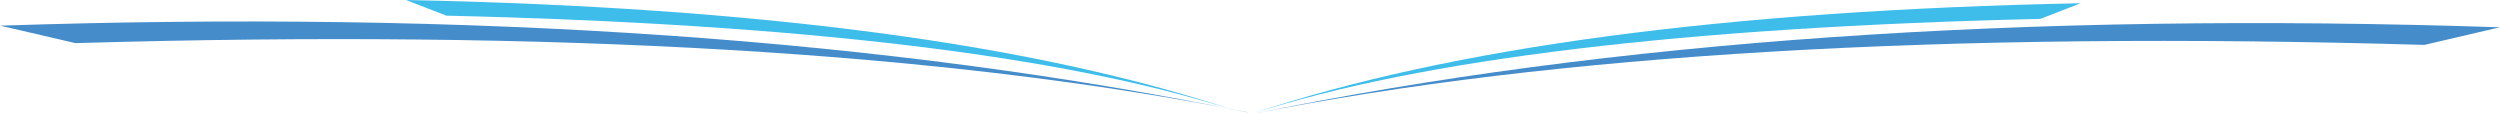 <svg xmlns="http://www.w3.org/2000/svg" id="Layer_1" data-name="Layer 1" viewBox="0 0 1547.9 70.6"><defs><style>      .cls-1 {        fill: #3ebdea;      }      .cls-1, .cls-2 {        fill-rule: evenodd;        stroke-width: 0px;      }      .cls-2 {        fill: #458cca;      }    </style></defs><path class="cls-2" d="M772.4,69.5C585.1,32.2,343.1,18,46.7,26.7,15.6,19.4,0,15.9,0,15.9c293.5-9.8,551,8.1,772.4,53.7h0Z"></path><path class="cls-1" d="M764.8,68.5C659.2,34.4,496.3,14.8,276.4,9.7c-16.8-6.5-25-9.7-25-9.7,218.8,4.4,389.9,27.1,513.4,68.5h0Z"></path><path class="cls-1" d="M774.9,70.5c105.6-34.1,268.5-53.7,488.4-58.8,16.8-6.5,25-9.7,25-9.7-218.8,4.4-389.9,27.1-513.4,68.5h0Z"></path><path class="cls-2" d="M775.4,70.6c187.3-37.3,429.3-51.5,725.7-42.8,31.2-7.3,46.7-10.9,46.7-10.9-293.5-9.8-551,8.1-772.4,53.7h0Z"></path></svg>